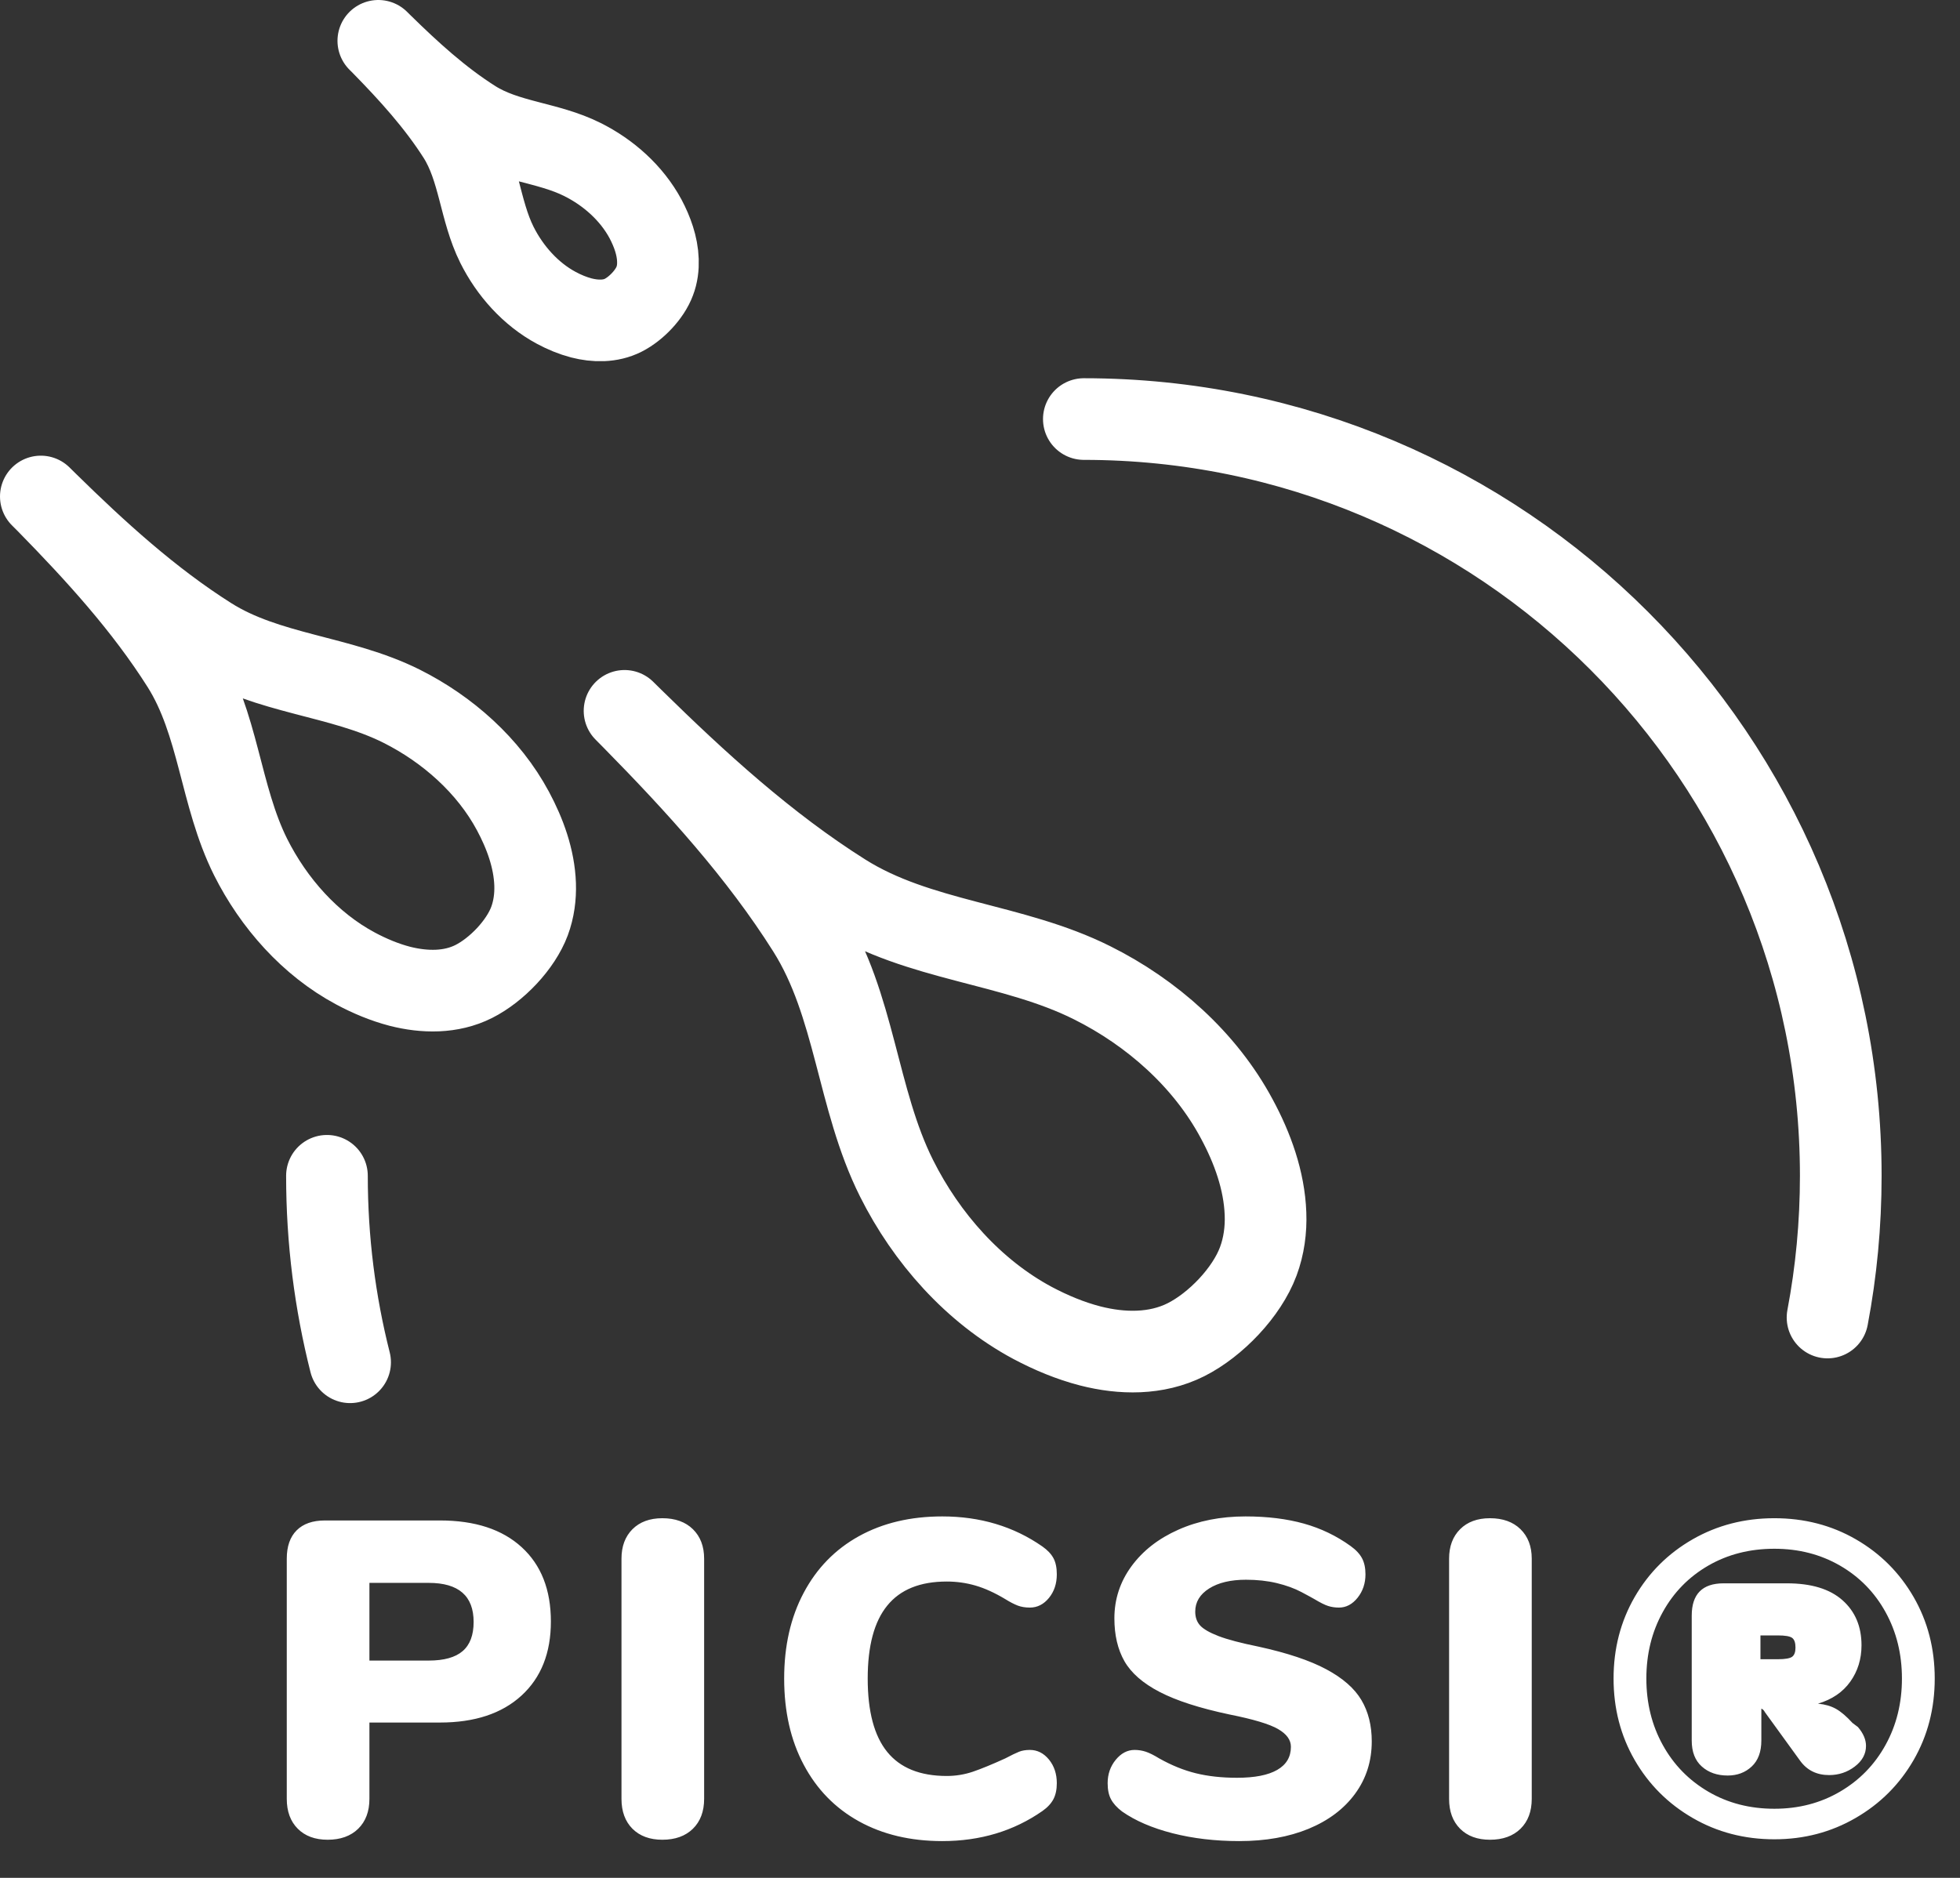 <svg width="48px" height="46px" viewBox="0 0 48 46" version="1.1" xmlns="http://www.w3.org/2000/svg" xmlns:xlink="http://www.w3.org/1999/xlink">
    <rect x="0" y="0" width="48" height="46" fill="#333333" stroke="none"/>
    <g id="Homepage" stroke="none" stroke-width="1" fill="none" fill-rule="evenodd">
        <g id="Invimed_metody-zapłodnienia-pozaustrojowego-1440" transform="translate(-161, -1324)">
            <g id="item-04" transform="translate(135, 1300)">
                <g id="icon--white">
                    <g id="Group-6" transform="translate(27, 25)">
                        <g id="Group-4">
                            <path d="M25.543,9.265 C35.783,9.265 44.08,17.563 44.08,27.802 C44.08,28.989 43.969,30.149 43.756,31.274 M7.574,32.37 C7.204,30.909 7.007,29.378 7.007,27.802 M14.493,16.613 C16.057,18.203 17.59,19.883 18.782,21.773 C19.95,23.62 19.98,25.913 20.957,27.865 C21.688,29.325 22.842,30.632 24.288,31.407 C24.737,31.645 25.208,31.843 25.7,31.97 C26.473,32.168 27.317,32.183 28.045,31.817 C28.77,31.452 29.533,30.657 29.815,29.898 C29.953,29.527 30.007,29.127 29.992,28.732 C29.962,27.915 29.673,27.12 29.288,26.407 C28.513,24.958 27.207,23.803 25.748,23.075 C23.797,22.097 21.503,22.065 19.657,20.9 C17.765,19.707 16.085,18.172 14.497,16.612 C14.428,16.545 14.362,16.478 14.295,16.413 C14.362,16.48 14.428,16.547 14.493,16.613 Z M8.352,0.087 C9.033,0.782 9.7,1.515 10.223,2.338 C10.732,3.145 10.745,4.145 11.17,4.998 C11.488,5.633 11.993,6.203 12.625,6.542 C12.82,6.647 13.025,6.732 13.238,6.788 C13.577,6.875 13.947,6.882 14.263,6.722 C14.578,6.562 14.912,6.215 15.035,5.883 C15.097,5.722 15.118,5.547 15.112,5.375 C15.1,5.018 14.973,4.672 14.808,4.36 C14.467,3.728 13.9,3.225 13.263,2.907 C12.41,2.48 11.41,2.467 10.603,1.958 C9.778,1.437 9.047,0.768 8.353,0.087 C8.322,0.058 8.293,0.028 8.265,-7.46069873e-14 C8.293,0.028 8.322,0.058 8.352,0.087 Z M0.153,11.315 C1.357,12.543 2.538,13.838 3.46,15.295 C4.36,16.72 4.385,18.488 5.138,19.995 C5.702,21.118 6.59,22.127 7.708,22.725 C8.05,22.908 8.417,23.062 8.793,23.16 C9.392,23.312 10.042,23.325 10.603,23.042 C11.162,22.76 11.75,22.147 11.968,21.562 C12.075,21.273 12.115,20.965 12.105,20.662 C12.083,20.032 11.858,19.418 11.563,18.868 C10.965,17.752 9.957,16.862 8.833,16.298 C7.327,15.545 5.56,15.522 4.133,14.622 C2.677,13.702 1.38,12.518 0.155,11.315 C0.102,11.263 0.052,11.212 8.66862138e-13,11.162 C0.052,11.213 0.102,11.265 0.153,11.315 Z" id="Stroke-1" stroke="#FFFFFF" stroke-width="2" stroke-linecap="round" stroke-linejoin="round"></path>
                            <path d="M7.024,44.066 C6.716,44.066 6.472,43.976 6.293,43.797 C6.113,43.617 6.023,43.373 6.023,43.065 L6.023,37.18 C6.023,36.879 6.104,36.648 6.265,36.487 C6.426,36.326 6.657,36.245 6.958,36.245 L9.774,36.245 C10.632,36.245 11.299,36.463 11.776,36.9 C12.253,37.336 12.491,37.943 12.491,38.72 C12.491,39.49 12.251,40.095 11.771,40.535 C11.29,40.975 10.625,41.195 9.774,41.195 L8.047,41.195 L8.047,43.065 C8.047,43.373 7.955,43.617 7.772,43.797 C7.589,43.976 7.339,44.066 7.024,44.066 Z M9.499,39.677 C9.873,39.677 10.15,39.6 10.329,39.446 C10.509,39.292 10.599,39.054 10.599,38.731 C10.599,38.093 10.232,37.774 9.499,37.774 L8.047,37.774 L8.047,39.677 L9.499,39.677 Z M15.221,44.066 C14.913,44.066 14.669,43.976 14.489,43.797 C14.31,43.617 14.22,43.373 14.22,43.065 L14.22,37.18 C14.22,36.879 14.31,36.639 14.489,36.459 C14.669,36.28 14.913,36.19 15.221,36.19 C15.536,36.19 15.786,36.28 15.969,36.459 C16.152,36.639 16.244,36.879 16.244,37.18 L16.244,43.065 C16.244,43.373 16.152,43.617 15.969,43.797 C15.786,43.976 15.536,44.066 15.221,44.066 Z M22.076,44.099 C21.299,44.099 20.619,43.938 20.035,43.615 C19.452,43.292 19.002,42.83 18.683,42.229 C18.363,41.628 18.204,40.924 18.204,40.117 C18.204,39.318 18.363,38.617 18.683,38.016 C19.002,37.415 19.452,36.953 20.035,36.63 C20.619,36.307 21.299,36.146 22.076,36.146 C23.007,36.146 23.825,36.392 24.529,36.883 C24.654,36.971 24.743,37.066 24.799,37.169 C24.854,37.272 24.881,37.404 24.881,37.565 C24.881,37.792 24.817,37.985 24.689,38.142 C24.56,38.3 24.404,38.379 24.221,38.379 C24.111,38.379 24.012,38.363 23.924,38.33 C23.836,38.296 23.733,38.243 23.616,38.17 C23.359,38.016 23.117,37.906 22.89,37.84 C22.663,37.774 22.428,37.741 22.186,37.741 C21.533,37.741 21.048,37.937 20.729,38.33 C20.409,38.722 20.25,39.318 20.25,40.117 C20.25,40.924 20.409,41.523 20.729,41.916 C21.048,42.308 21.533,42.504 22.186,42.504 C22.406,42.504 22.619,42.469 22.824,42.4 C23.029,42.33 23.293,42.222 23.616,42.075 C23.77,41.994 23.884,41.939 23.957,41.91 C24.03,41.881 24.118,41.866 24.221,41.866 C24.404,41.866 24.56,41.945 24.689,42.102 C24.817,42.26 24.881,42.453 24.881,42.68 C24.881,42.834 24.854,42.964 24.799,43.071 C24.743,43.177 24.654,43.274 24.529,43.362 C23.825,43.853 23.007,44.099 22.076,44.099 Z M29.349,44.099 C28.762,44.099 28.218,44.035 27.715,43.907 C27.213,43.778 26.801,43.6 26.478,43.373 C26.353,43.278 26.264,43.179 26.209,43.076 C26.153,42.973 26.126,42.841 26.126,42.68 C26.126,42.46 26.192,42.269 26.324,42.108 C26.456,41.947 26.61,41.866 26.786,41.866 C26.881,41.866 26.973,41.881 27.061,41.91 C27.149,41.939 27.259,41.994 27.391,42.075 C27.692,42.244 27.99,42.365 28.288,42.438 C28.585,42.511 28.92,42.548 29.294,42.548 C29.727,42.548 30.055,42.484 30.279,42.355 C30.502,42.227 30.614,42.038 30.614,41.789 C30.614,41.62 30.51,41.476 30.3,41.355 C30.091,41.233 29.694,41.114 29.107,40.997 C28.381,40.843 27.813,40.66 27.402,40.447 C26.991,40.234 26.704,39.983 26.538,39.694 C26.373,39.404 26.291,39.054 26.291,38.643 C26.291,38.174 26.43,37.748 26.709,37.367 C26.988,36.986 27.371,36.687 27.858,36.471 C28.346,36.254 28.894,36.146 29.503,36.146 C30.038,36.146 30.515,36.205 30.933,36.322 C31.351,36.439 31.732,36.623 32.077,36.872 C32.209,36.967 32.302,37.068 32.358,37.175 C32.413,37.281 32.44,37.411 32.44,37.565 C32.44,37.785 32.376,37.976 32.248,38.137 C32.119,38.298 31.967,38.379 31.791,38.379 C31.696,38.379 31.608,38.366 31.527,38.34 C31.446,38.315 31.333,38.258 31.186,38.17 C31.149,38.148 31.045,38.091 30.872,37.999 C30.7,37.908 30.499,37.835 30.267,37.779 C30.036,37.724 29.785,37.697 29.514,37.697 C29.14,37.697 28.839,37.768 28.612,37.911 C28.385,38.055 28.271,38.243 28.271,38.478 C28.271,38.617 28.311,38.731 28.392,38.819 C28.473,38.907 28.623,38.993 28.843,39.078 C29.063,39.162 29.389,39.248 29.822,39.336 C30.526,39.49 31.08,39.675 31.483,39.892 C31.886,40.108 32.172,40.359 32.341,40.645 C32.51,40.931 32.594,41.268 32.594,41.657 C32.594,42.141 32.458,42.568 32.187,42.938 C31.916,43.309 31.536,43.595 31.049,43.797 C30.561,43.998 29.994,44.099 29.349,44.099 Z M35.489,44.066 C35.181,44.066 34.937,43.976 34.758,43.797 C34.578,43.617 34.488,43.373 34.488,43.065 L34.488,37.18 C34.488,36.879 34.578,36.639 34.758,36.459 C34.937,36.28 35.181,36.19 35.489,36.19 C35.804,36.19 36.054,36.28 36.237,36.459 C36.42,36.639 36.512,36.879 36.512,37.18 L36.512,43.065 C36.512,43.373 36.42,43.617 36.237,43.797 C36.054,43.976 35.804,44.066 35.489,44.066 Z M42.454,36.19 C43.187,36.19 43.853,36.362 44.45,36.707 C45.048,37.052 45.519,37.523 45.864,38.12 C46.209,38.718 46.381,39.384 46.381,40.117 C46.381,40.85 46.209,41.516 45.864,42.114 C45.519,42.711 45.046,43.184 44.445,43.532 C43.844,43.881 43.18,44.055 42.454,44.055 C41.721,44.055 41.053,43.881 40.452,43.532 C39.851,43.184 39.378,42.711 39.033,42.114 C38.688,41.516 38.516,40.85 38.516,40.117 C38.516,39.384 38.688,38.718 39.033,38.12 C39.378,37.523 39.851,37.052 40.452,36.707 C41.053,36.362 41.721,36.19 42.454,36.19 Z M42.454,43.307 C43.048,43.307 43.583,43.168 44.06,42.889 C44.537,42.61 44.909,42.229 45.176,41.745 C45.444,41.261 45.578,40.718 45.578,40.117 C45.578,39.516 45.444,38.973 45.176,38.489 C44.909,38.005 44.537,37.626 44.06,37.35 C43.583,37.075 43.048,36.938 42.454,36.938 C41.853,36.938 41.314,37.075 40.837,37.35 C40.36,37.626 39.988,38.005 39.721,38.489 C39.453,38.973 39.319,39.516 39.319,40.117 C39.319,40.718 39.453,41.261 39.721,41.745 C39.988,42.229 40.36,42.61 40.837,42.889 C41.314,43.168 41.853,43.307 42.454,43.307 Z M43.533,40.734 C43.696,40.75 43.839,40.791 43.961,40.859 C44.086,40.929 44.221,41.045 44.368,41.206 L44.5,41.305 C44.632,41.459 44.698,41.613 44.698,41.767 C44.698,41.965 44.606,42.134 44.423,42.273 C44.24,42.412 44.031,42.482 43.796,42.482 C43.495,42.482 43.261,42.368 43.092,42.141 L42.223,40.942 C42.201,40.898 42.172,40.869 42.135,40.854 L42.135,41.635 C42.135,41.914 42.056,42.126 41.898,42.273 C41.741,42.42 41.545,42.493 41.31,42.493 C41.053,42.493 40.843,42.42 40.678,42.273 C40.512,42.126 40.43,41.914 40.43,41.635 L40.43,38.577 C40.43,38.049 40.69,37.785 41.211,37.785 L42.762,37.785 C43.356,37.785 43.809,37.922 44.12,38.197 C44.432,38.473 44.588,38.841 44.588,39.303 C44.588,39.64 44.496,39.937 44.313,40.194 C44.13,40.451 43.866,40.63 43.521,40.733 L43.533,40.734 Z M42.542,39.644 C42.718,39.644 42.833,39.624 42.889,39.584 C42.944,39.543 42.971,39.468 42.971,39.358 C42.971,39.241 42.944,39.162 42.889,39.121 C42.833,39.081 42.718,39.061 42.542,39.061 L42.113,39.061 L42.113,39.644 L42.542,39.644 Z" id="PICSI®" fill="#FFFFFF"></path>
                        </g>
                    </g>
                </g>
            </g>
        </g>
    </g>
</svg>